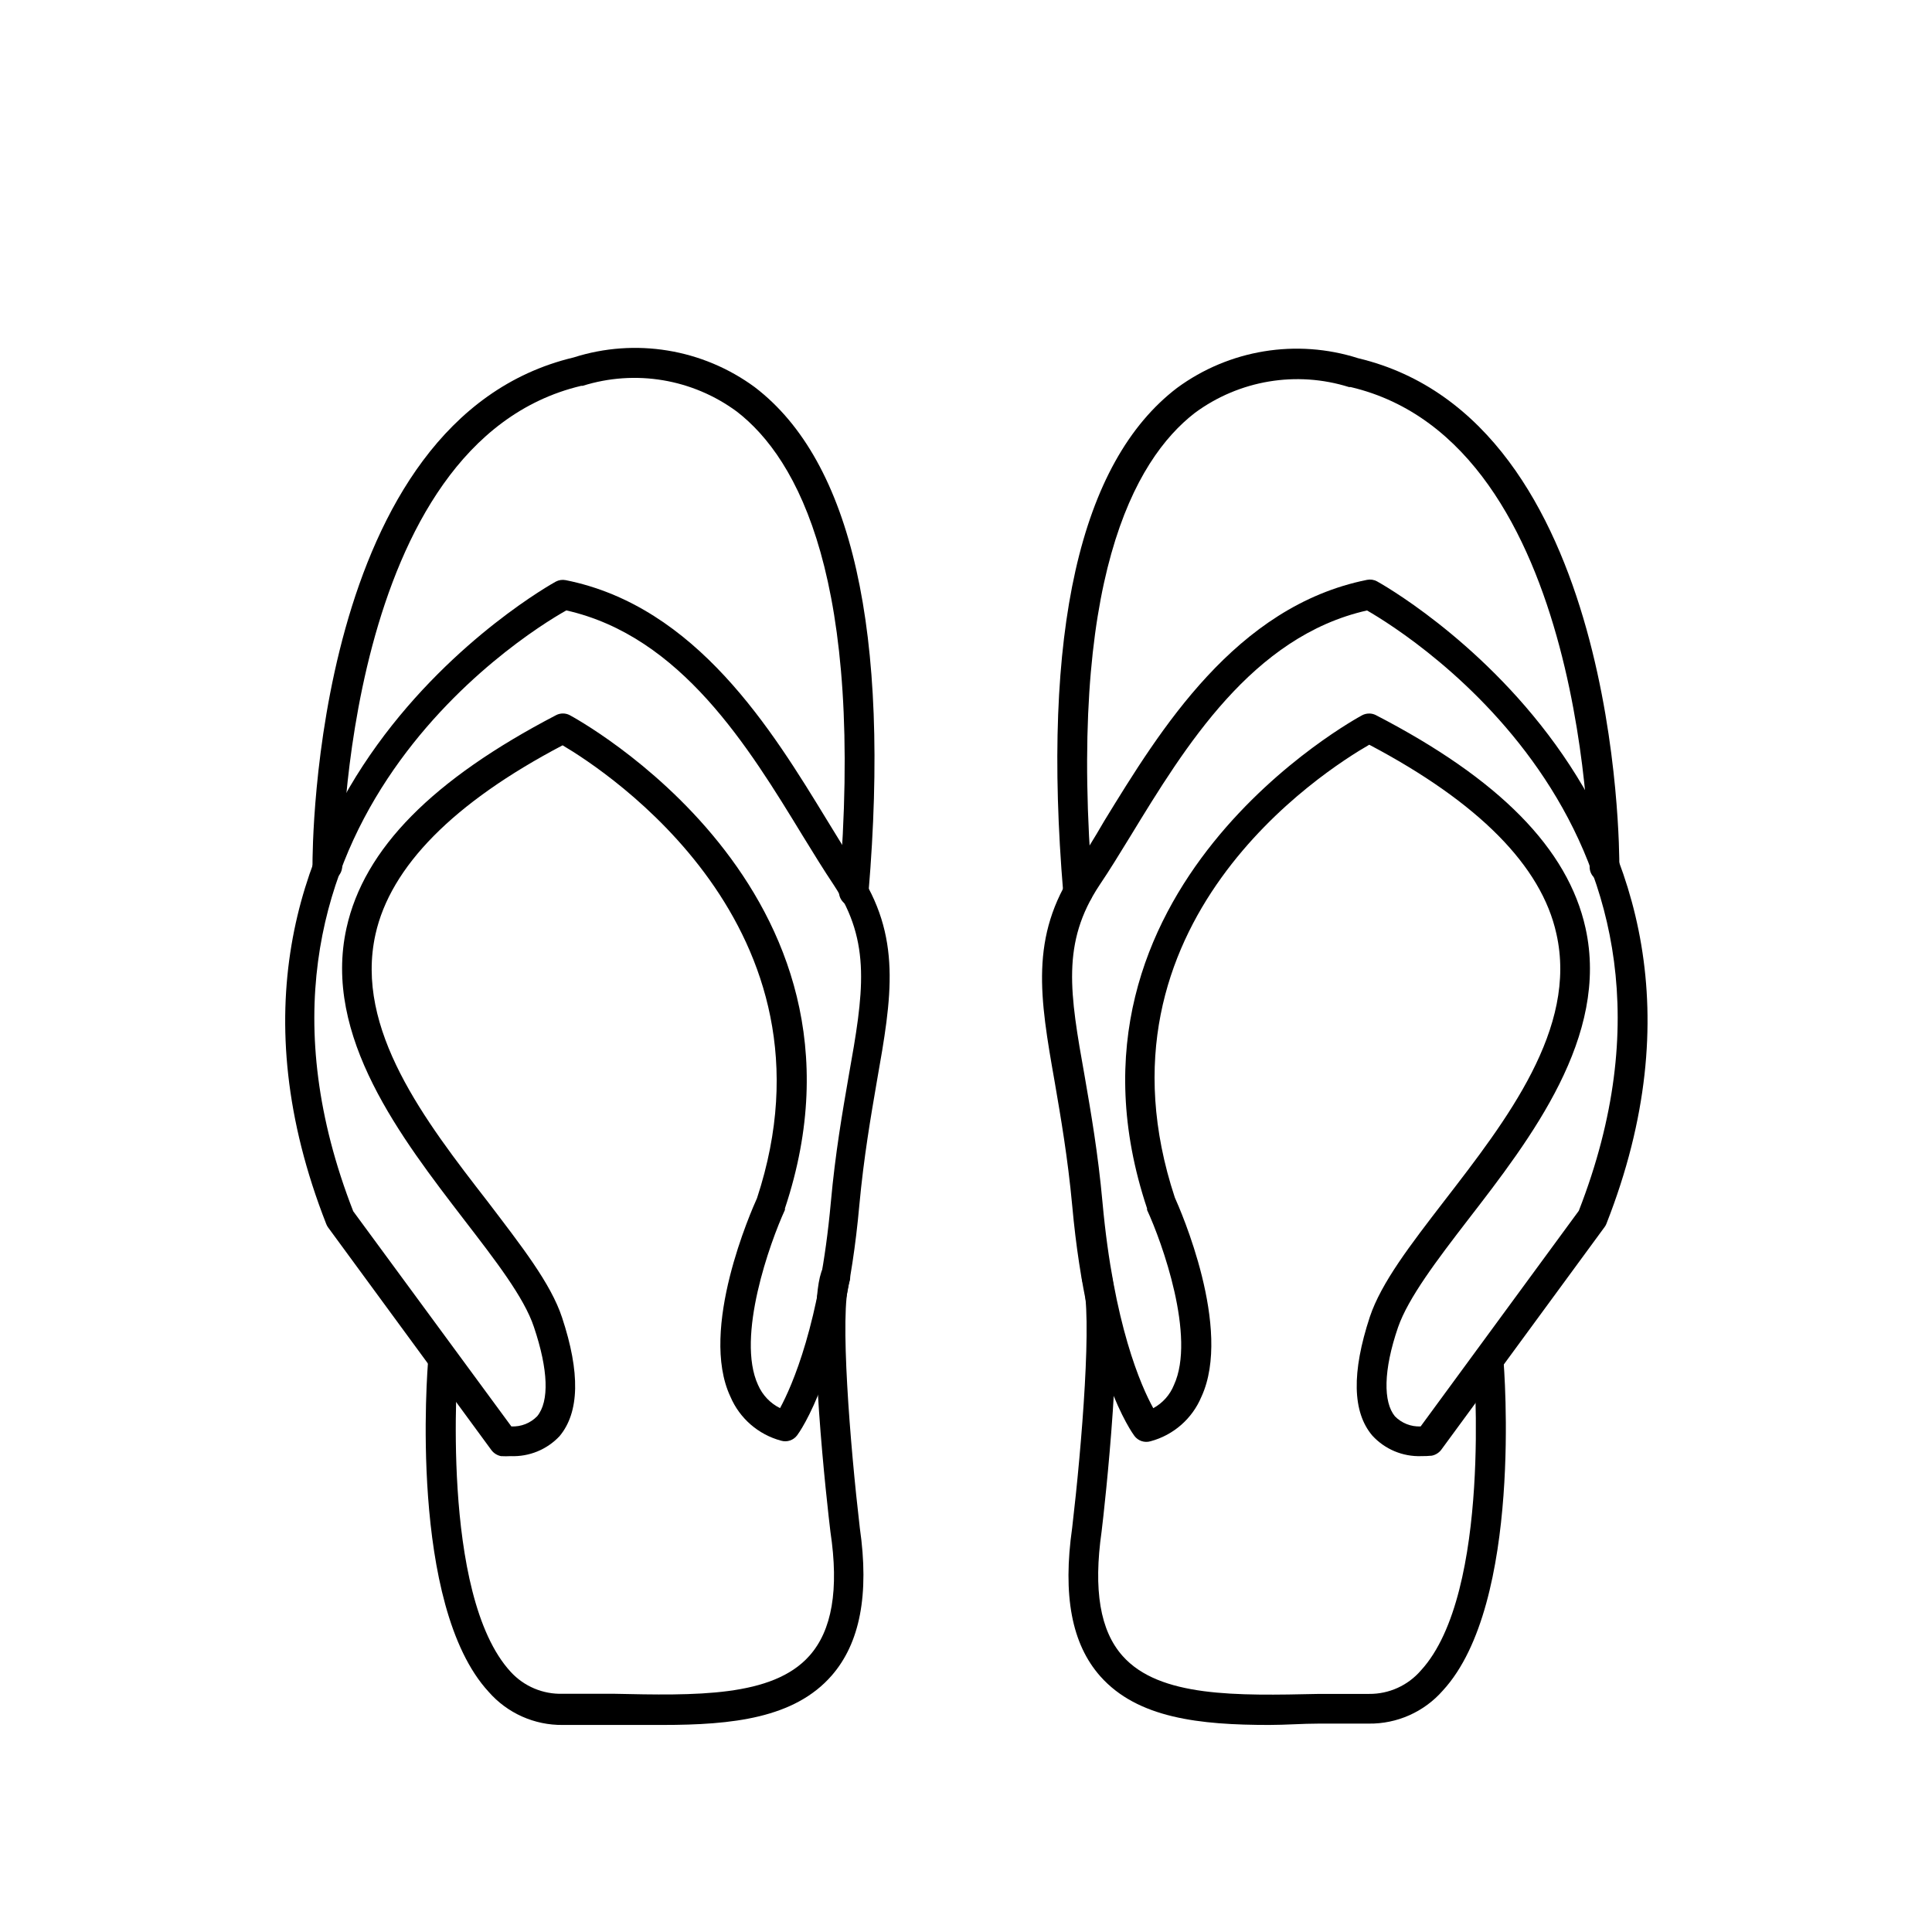 <?xml version="1.0" encoding="UTF-8"?>
<!-- Uploaded to: ICON Repo, www.iconrepo.com, Generator: ICON Repo Mixer Tools -->
<svg fill="#000000" width="800px" height="800px" version="1.1" viewBox="144 144 512 512" xmlns="http://www.w3.org/2000/svg">
 <g>
  <path d="m319.59 601.13h-13.227-13.188 0.004c-7.531 0.102-14.727-3.106-19.68-8.777-21.215-23.027-16.254-85.332-16.02-87.969 0.172-2.176 2.074-3.797 4.25-3.621 2.172 0.172 3.793 2.074 3.621 4.25 0 0.629-4.879 61.52 13.973 82.027 3.539 3.879 8.605 6.008 13.855 5.824h13.344c21.727 0.473 42.234 0.945 51.996-10.078 5.945-6.691 7.871-17.438 5.551-32.867-0.707-5.824-6.535-56.402-2.441-68.723l-0.004 0.004c0.336-0.992 1.051-1.812 1.988-2.277s2.019-0.539 3.012-0.203c2.066 0.695 3.176 2.934 2.481 5-2.676 7.871 0.195 43.297 2.754 65.18 2.559 17.75 0 30.582-7.438 39.125-9.879 11.336-26.371 13.105-44.832 13.105z"/>
  <path d="m279.36 529.89c-0.863 0.047-1.73 0.047-2.598 0-1.004-0.203-1.898-0.762-2.519-1.574l-43.297-59.039c-0.195-0.266-0.352-0.559-0.473-0.867-44.082-112.21 59.789-169.72 60.812-170.27 0.809-0.434 1.738-0.57 2.637-0.391 34.637 6.926 54.672 39.715 69.273 63.645 2.832 4.644 5.512 9.012 7.871 12.832 12.086 17.906 9.254 34.008 5.316 56.324-1.613 9.406-3.465 20.074-4.644 32.785-3.938 43.926-15.98 60.379-16.492 61.047-0.984 1.312-2.676 1.879-4.25 1.418-6.027-1.617-10.977-5.91-13.422-11.648-8.426-17.871 5.629-49.477 7.043-52.625 23.617-71.793-39.988-113.2-51.523-120.01-28.926 15.191-45.617 32.156-49.59 50.102-5.59 25.152 13.188 49.477 29.758 70.848 8.973 11.809 16.688 21.609 19.68 30.66 4.84 14.602 4.644 25.152-0.668 31.488l-0.004 0.004c-3.336 3.543-8.047 5.469-12.91 5.273zm-41.762-64.906 41.918 57.035c2.57 0.121 5.062-0.867 6.852-2.715 3.227-3.938 2.953-12.281-0.867-23.617-2.598-7.871-10.312-17.789-18.461-28.379-16.609-21.648-37.59-48.648-31.211-77.383 4.644-21.02 22.828-39.359 55.539-56.402h-0.004c1.137-0.59 2.488-0.59 3.621 0 0.867 0.473 85.293 45.855 57.031 130.71v0.395c-3.938 8.582-12.988 33.691-7.125 46.406h0.004c1.156 2.668 3.219 4.844 5.824 6.137 3.148-5.824 10.547-22.395 13.461-54.555 1.18-13.027 3.07-23.852 4.723-33.418 3.938-22.043 6.102-35.426-3.938-50.656-2.637-3.938-5.352-8.344-8.227-13.027-14.406-23.617-32.273-52.898-62.66-59.75-12.16 6.812-95.445 59.164-56.48 159.21z"/>
  <path d="m370.28 384.25h-0.355c-2.16-0.188-3.762-2.09-3.582-4.25 6.852-82.34-10.902-114.42-27.039-126.9-11.75-8.691-26.953-11.238-40.895-6.848h-0.395c-63.133 14.996-63.328 126.19-63.328 127.29 0 1.047-0.418 2.047-1.156 2.785-0.734 0.738-1.738 1.152-2.781 1.152-2.172 0-3.938-1.762-3.938-3.938 0-4.84 0.234-118.36 69.195-134.81 16.344-5.215 34.199-2.289 48.02 7.875 25.781 19.68 35.938 64.867 30.148 133.82h0.004c-0.066 2.113-1.785 3.797-3.898 3.816z"/>
  <path d="m480.41 601.13c-18.461 0-34.953-1.77-44.832-12.91-7.559-8.543-9.996-21.371-7.438-39.359 2.559-21.727 5.434-57.07 2.754-65.102-0.695-2.066 0.418-4.305 2.481-5 2.066-0.695 4.305 0.414 5 2.481 3.938 12.32-1.73 62.977-2.441 68.645-2.203 15.508-0.395 26.254 5.551 32.945 9.762 11.02 30.27 10.547 51.996 10.078h13.344l-0.004-0.004c5.273 0.051 10.297-2.227 13.738-6.219 18.895-20.547 14.012-81.398 13.973-82.027-0.172-2.172 1.449-4.074 3.621-4.25 2.176-0.176 4.078 1.445 4.25 3.621 0.234 2.637 5.195 64.945-16.02 87.969-4.953 5.672-12.148 8.883-19.68 8.777h-13.188c-4.406 0-8.773 0.355-13.105 0.355z"/>
  <path d="m520.64 529.89c-4.902 0.168-9.633-1.816-12.949-5.43-5.312-6.219-5.512-16.766-0.668-31.488 3.031-9.055 10.746-19.051 19.68-30.66 16.57-21.453 35.426-45.777 29.758-70.848-3.938-17.949-20.664-34.832-49.594-50.105-11.809 6.809-75.57 47.23-51.523 120.01 1.418 3.148 15.352 34.754 7.047 52.781h-0.004c-2.422 5.816-7.41 10.18-13.5 11.805-1.574 0.461-3.266-0.105-4.25-1.414-0.512-0.668-12.516-17.121-16.492-61.047-1.18-12.715-3.031-23.379-4.644-32.785-3.938-22.316-6.652-38.453 5.273-56.324 2.519-3.938 5.195-8.188 7.871-12.832 14.762-24.09 34.797-56.879 69.629-63.883 0.898-0.18 1.832-0.043 2.637 0.391 1.023 0.551 104.89 58.055 60.812 170.23-0.117 0.309-0.277 0.598-0.473 0.863l-43.297 59.039v0.004c-0.617 0.812-1.516 1.371-2.516 1.574-0.93 0.09-1.863 0.129-2.797 0.117zm-13.816-196.8c0.633-0.004 1.25 0.145 1.812 0.434 32.707 16.926 50.895 35.426 55.539 56.402 6.375 28.734-14.445 55.734-31.211 77.422-8.148 10.586-15.742 20.586-18.461 28.379-3.938 11.453-3.938 19.875-0.828 23.617 1.785 1.816 4.262 2.789 6.809 2.676l41.918-57.152c38.965-99.934-44.32-152.29-56.129-159.09-30.387 6.848-48.254 36.133-62.66 59.75-2.875 4.684-5.59 9.133-8.227 13.027-10.156 15.312-7.871 28.613-3.938 50.656 1.652 9.566 3.543 20.387 4.723 33.418 2.953 32.395 10.273 48.805 13.461 54.555l0.004-0.004c2.481-1.348 4.414-3.519 5.469-6.137 5.863-12.715-3.148-37.824-7.125-46.406v-0.395c-28.297-84.859 56.168-130.24 57.035-130.71 0.559-0.289 1.18-0.438 1.809-0.434z"/>
  <path d="m429.71 384.25c-2.055 0.008-3.769-1.57-3.934-3.621-5.785-69.039 4.367-114.14 30.148-133.82 13.82-10.16 31.676-13.09 48.02-7.871 68.957 16.453 69.234 129.89 69.195 134.81 0 1.043-0.414 2.043-1.152 2.781-0.738 0.738-1.742 1.152-2.785 1.152-2.172 0-3.934-1.762-3.934-3.934 0-1.141-0.234-112.33-63.332-127.17h-0.434c-13.93-4.371-29.109-1.824-40.855 6.848-16.137 12.477-33.891 44.594-27.039 126.98-0.031 1.996-1.555 3.656-3.543 3.856z"/>
 </g>
</svg>